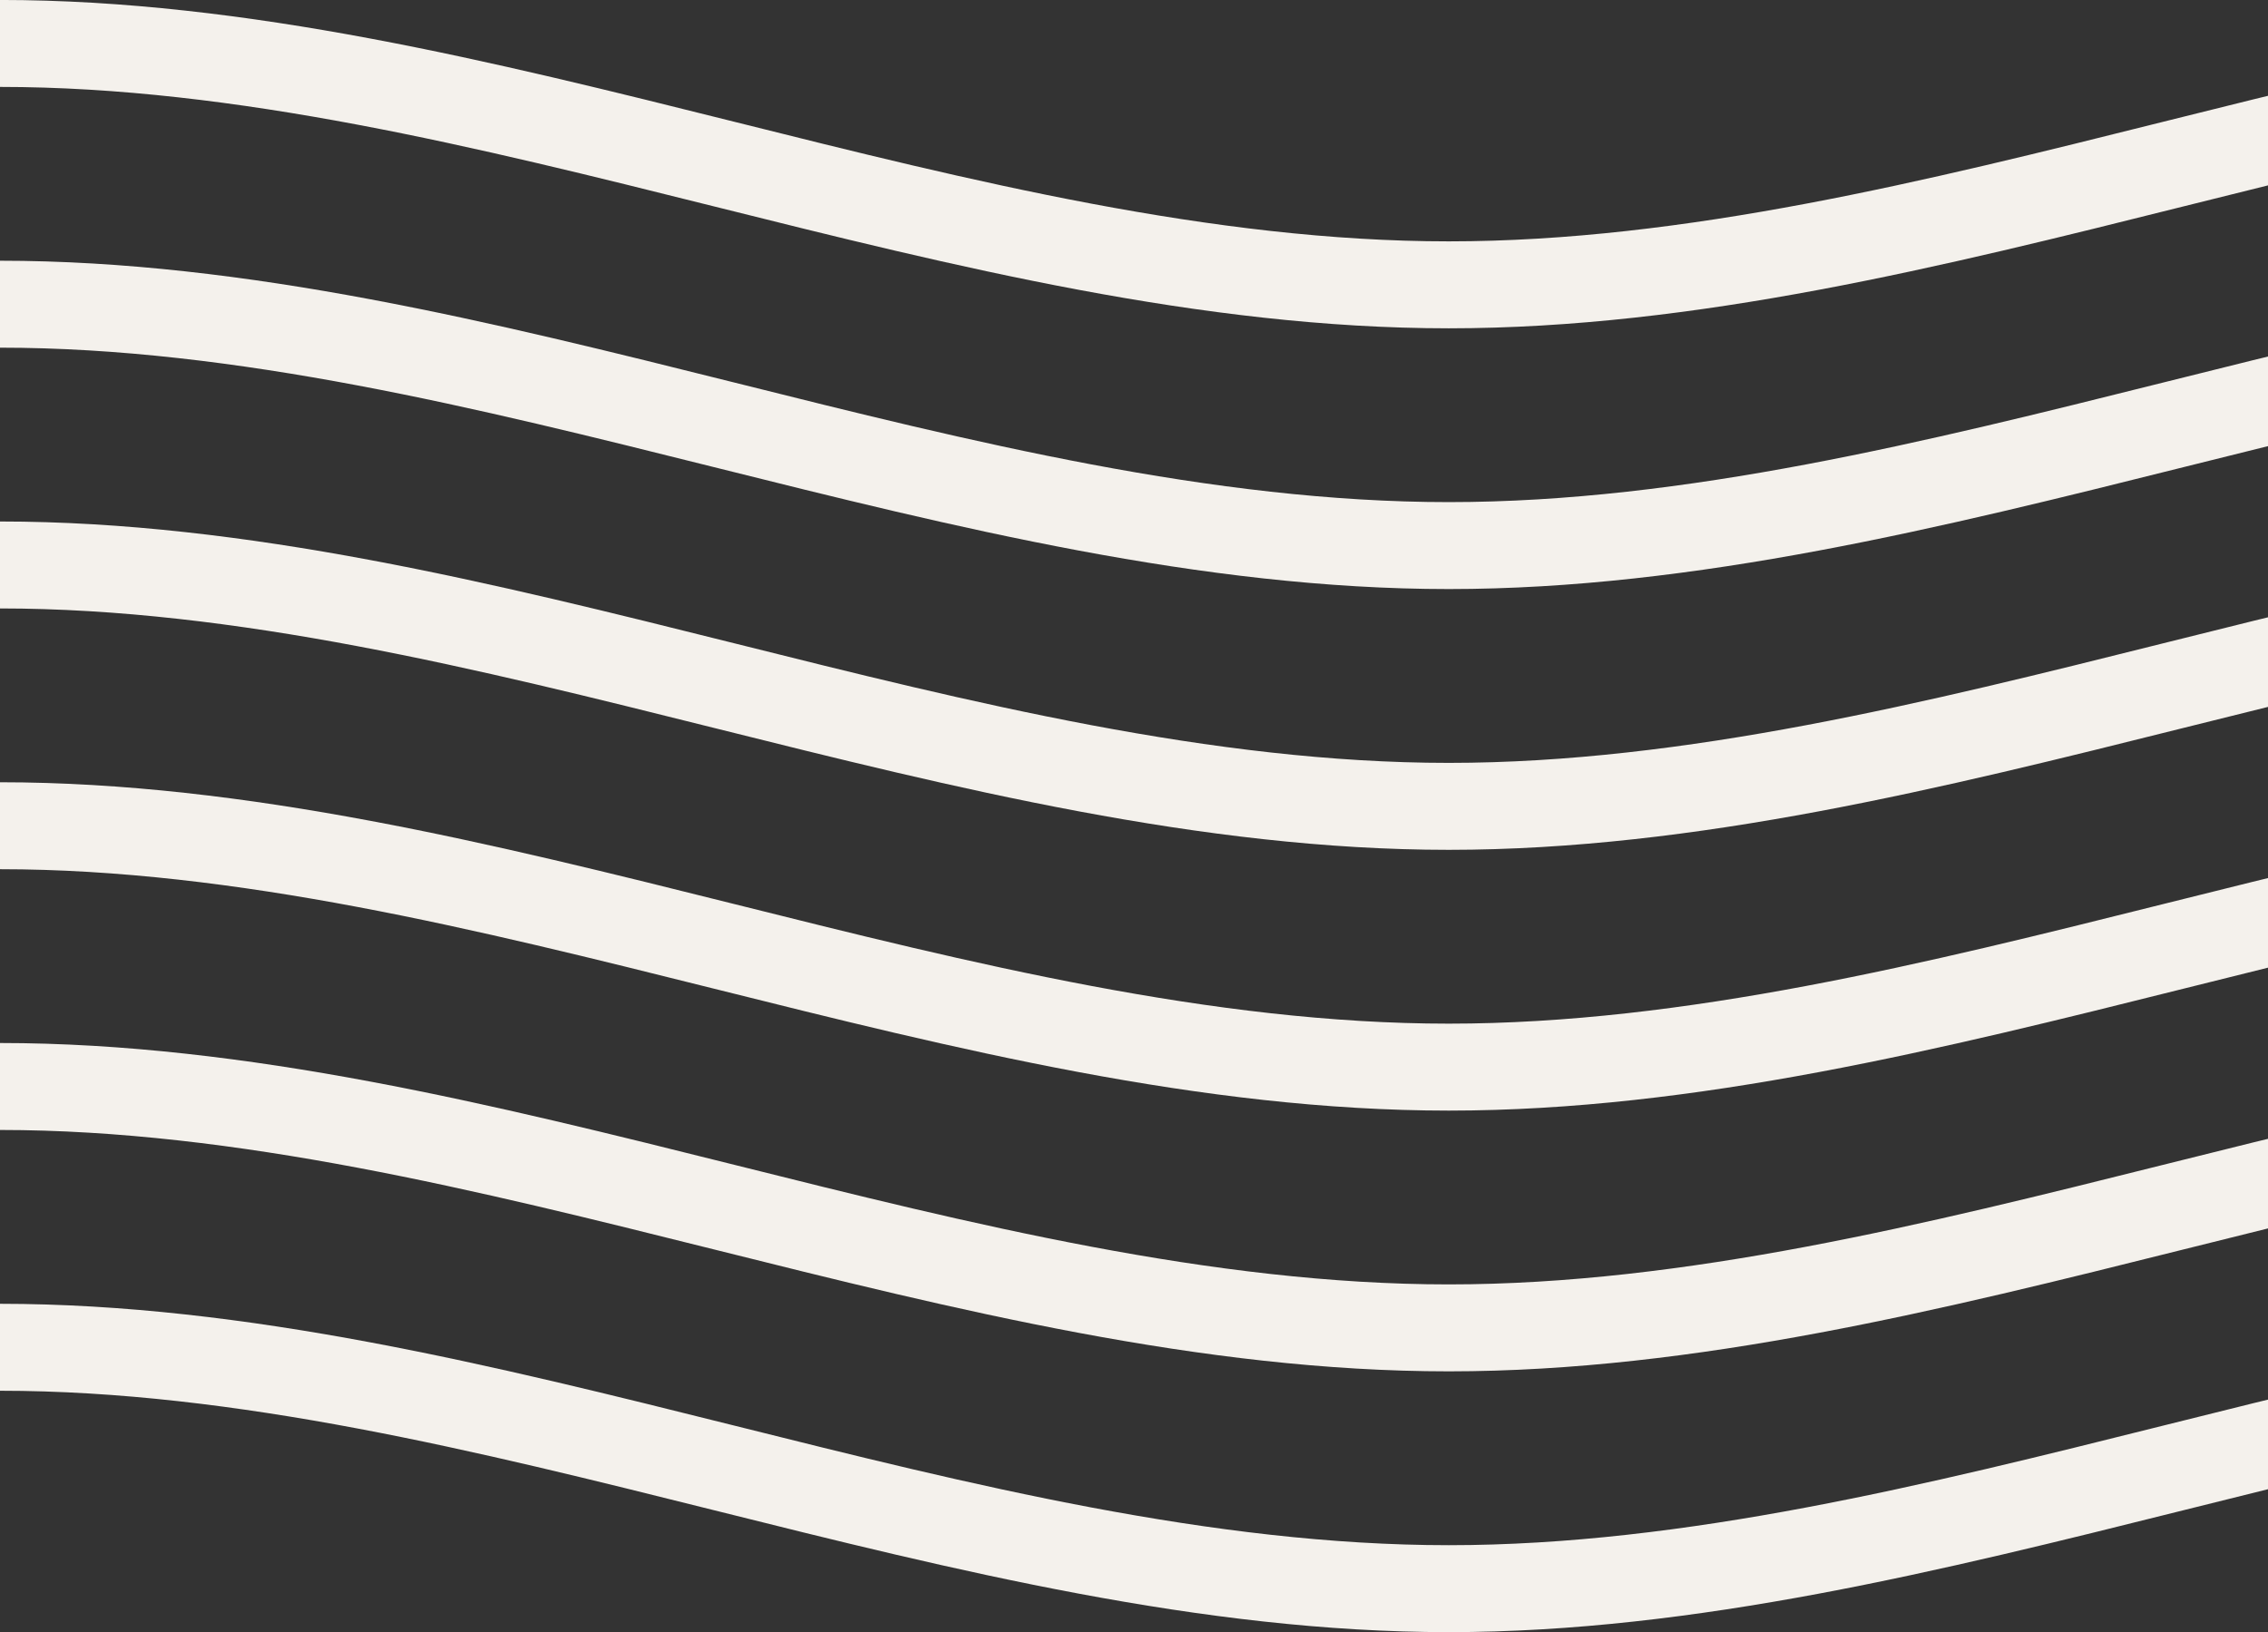 <svg xmlns="http://www.w3.org/2000/svg" xmlns:xlink="http://www.w3.org/1999/xlink" width="132.03" height="95.021" viewBox="0 0 132.03 95.021"><rect x="0" y="0" width="132.03" height="95.021" fill="#333333" stroke="none"/><defs><clipPath id="a"><rect width="132.03" height="95.021" fill="none"></rect></clipPath></defs><g clip-path="url(#a)"><g transform="translate(-272 -5118.979)"><path d="M421.692,19.119c-14.368,0-28.813-3.611-42.783-7.1C365.237,8.6,351.1,5.062,337.354,5.062S309.47,8.6,295.8,12.015c-13.97,3.493-28.415,7.1-42.783,7.1s-28.813-3.611-42.783-7.1C196.56,8.6,182.421,5.062,168.677,5.062S140.793,8.6,127.121,12.015c-13.97,3.493-28.415,7.1-42.783,7.1s-28.813-3.611-42.783-7.1C27.883,8.6,13.745,5.062,0,5.062V0c14.368,0,28.813,3.611,42.783,7.1,13.673,3.418,27.811,6.953,41.556,6.953s27.883-3.534,41.555-6.953C139.864,3.613,154.309,0,168.677,0s28.813,3.611,42.783,7.1c13.673,3.418,27.811,6.953,41.556,6.953s27.883-3.534,41.556-6.953C308.541,3.613,322.986,0,337.354,0s28.813,3.611,42.783,7.1c13.672,3.418,27.81,6.953,41.555,6.953s27.883-3.534,41.556-6.953C477.217,3.613,491.662,0,506.03,0v5.06c-13.745,0-27.883,3.535-41.556,6.953-13.97,3.493-28.415,7.1-42.783,7.1" transform="translate(272 5118.977)" fill="#f4f1ec"></path><path d="M421.692,51.819c-14.368,0-28.813-3.611-42.783-7.1-13.672-3.418-27.81-6.953-41.555-6.953S309.47,41.3,295.8,44.715c-13.97,3.493-28.415,7.1-42.783,7.1s-28.813-3.611-42.783-7.1c-13.673-3.418-27.811-6.953-41.556-6.953s-27.883,3.534-41.555,6.953c-13.97,3.493-28.415,7.1-42.783,7.1s-28.813-3.611-42.783-7.1C27.883,41.3,13.745,37.762,0,37.762V32.7c14.368,0,28.813,3.611,42.783,7.1,13.673,3.418,27.811,6.953,41.556,6.953s27.883-3.535,41.555-6.953c13.97-3.493,28.415-7.1,42.783-7.1s28.813,3.611,42.783,7.1c13.673,3.418,27.811,6.953,41.556,6.953s27.883-3.535,41.556-6.953c13.97-3.493,28.415-7.1,42.783-7.1s28.813,3.611,42.783,7.1c13.672,3.418,27.81,6.953,41.555,6.953s27.883-3.535,41.556-6.953c13.97-3.493,28.415-7.1,42.783-7.1v5.06c-13.745,0-27.883,3.534-41.556,6.953-13.97,3.493-28.415,7.1-42.783,7.1" transform="translate(272 5101.457)" fill="#f4f1ec"></path><path d="M421.692,84.519c-14.368,0-28.813-3.611-42.783-7.1C365.237,74,351.1,70.462,337.354,70.462S309.47,74,295.8,77.415c-13.97,3.493-28.415,7.1-42.783,7.1s-28.813-3.611-42.783-7.1C196.56,74,182.421,70.462,168.677,70.462S140.793,74,127.121,77.415c-13.97,3.493-28.415,7.1-42.783,7.1s-28.813-3.611-42.783-7.1C27.883,74,13.745,70.462,0,70.462V65.4c14.368,0,28.813,3.611,42.783,7.1,13.673,3.418,27.811,6.953,41.556,6.953s27.883-3.534,41.555-6.953c13.97-3.493,28.415-7.1,42.783-7.1s28.813,3.611,42.783,7.1c13.673,3.418,27.811,6.953,41.556,6.953s27.883-3.534,41.556-6.953c13.97-3.493,28.415-7.1,42.783-7.1s28.813,3.611,42.783,7.1c13.672,3.418,27.81,6.953,41.555,6.953s27.883-3.534,41.556-6.953c13.97-3.493,28.415-7.1,42.783-7.1v5.06c-13.745,0-27.883,3.535-41.556,6.953-13.97,3.493-28.415,7.1-42.783,7.1" transform="translate(272 5083.938)" fill="#f4f1ec"></path><path d="M421.692,117.219c-14.368,0-28.813-3.611-42.783-7.1-13.672-3.418-27.81-6.953-41.555-6.953S309.47,106.7,295.8,110.115c-13.97,3.493-28.415,7.1-42.783,7.1s-28.813-3.611-42.783-7.1c-13.673-3.418-27.811-6.953-41.556-6.953s-27.883,3.535-41.555,6.953c-13.97,3.493-28.415,7.1-42.783,7.1s-28.813-3.611-42.783-7.1C27.883,106.7,13.745,103.162,0,103.162V98.1c14.368,0,28.813,3.611,42.783,7.1,13.673,3.418,27.811,6.953,41.556,6.953s27.883-3.534,41.555-6.953c13.97-3.493,28.415-7.1,42.783-7.1s28.813,3.611,42.783,7.1c13.673,3.418,27.811,6.953,41.556,6.953s27.883-3.534,41.556-6.953c13.97-3.493,28.415-7.1,42.783-7.1s28.813,3.611,42.783,7.1c13.672,3.418,27.81,6.953,41.555,6.953s27.883-3.534,41.556-6.953c13.97-3.493,28.415-7.1,42.783-7.1v5.06c-13.745,0-27.883,3.535-41.556,6.953-13.97,3.493-28.415,7.1-42.783,7.1" transform="translate(272 5066.419)" fill="#f4f1ec"></path><path d="M421.692,149.919c-14.368,0-28.813-3.611-42.783-7.1-13.672-3.418-27.81-6.953-41.555-6.953S309.47,139.4,295.8,142.815c-13.97,3.493-28.415,7.1-42.783,7.1s-28.813-3.611-42.783-7.1c-13.673-3.418-27.811-6.953-41.556-6.953s-27.883,3.535-41.555,6.953c-13.97,3.493-28.415,7.1-42.783,7.1s-28.813-3.611-42.783-7.1C27.883,139.4,13.745,135.862,0,135.862V130.8c14.368,0,28.813,3.611,42.783,7.1,13.673,3.418,27.811,6.953,41.556,6.953s27.883-3.534,41.555-6.953c13.97-3.493,28.415-7.1,42.783-7.1s28.813,3.611,42.783,7.1c13.673,3.418,27.811,6.953,41.556,6.953s27.883-3.534,41.556-6.953c13.97-3.493,28.415-7.1,42.783-7.1s28.813,3.611,42.783,7.1c13.672,3.418,27.81,6.953,41.555,6.953s27.883-3.534,41.556-6.953c13.97-3.493,28.415-7.1,42.783-7.1v5.06c-13.745,0-27.883,3.535-41.556,6.953-13.97,3.493-28.415,7.1-42.783,7.1" transform="translate(272 5048.899)" fill="#f4f1ec"></path><path d="M421.692,182.619c-14.368,0-28.813-3.611-42.783-7.1-13.672-3.418-27.81-6.953-41.555-6.953S309.47,172.1,295.8,175.515c-13.97,3.493-28.415,7.1-42.783,7.1s-28.813-3.611-42.783-7.1c-13.673-3.418-27.811-6.953-41.556-6.953s-27.883,3.535-41.555,6.953c-13.97,3.493-28.415,7.1-42.783,7.1s-28.813-3.611-42.783-7.1C27.883,172.1,13.745,168.562,0,168.562V163.5c14.368,0,28.813,3.611,42.783,7.1,13.673,3.418,27.811,6.953,41.556,6.953s27.883-3.534,41.555-6.953c13.97-3.493,28.415-7.1,42.783-7.1s28.813,3.611,42.783,7.1c13.673,3.418,27.811,6.953,41.556,6.953s27.883-3.534,41.556-6.953c13.97-3.493,28.415-7.1,42.783-7.1s28.813,3.611,42.783,7.1c13.672,3.418,27.81,6.953,41.555,6.953s27.883-3.534,41.556-6.953c13.97-3.493,28.415-7.1,42.783-7.1v5.06c-13.745,0-27.883,3.535-41.556,6.953-13.97,3.493-28.415,7.1-42.783,7.1" transform="translate(272 5031.381)" fill="#f4f1ec"></path></g></g></svg>